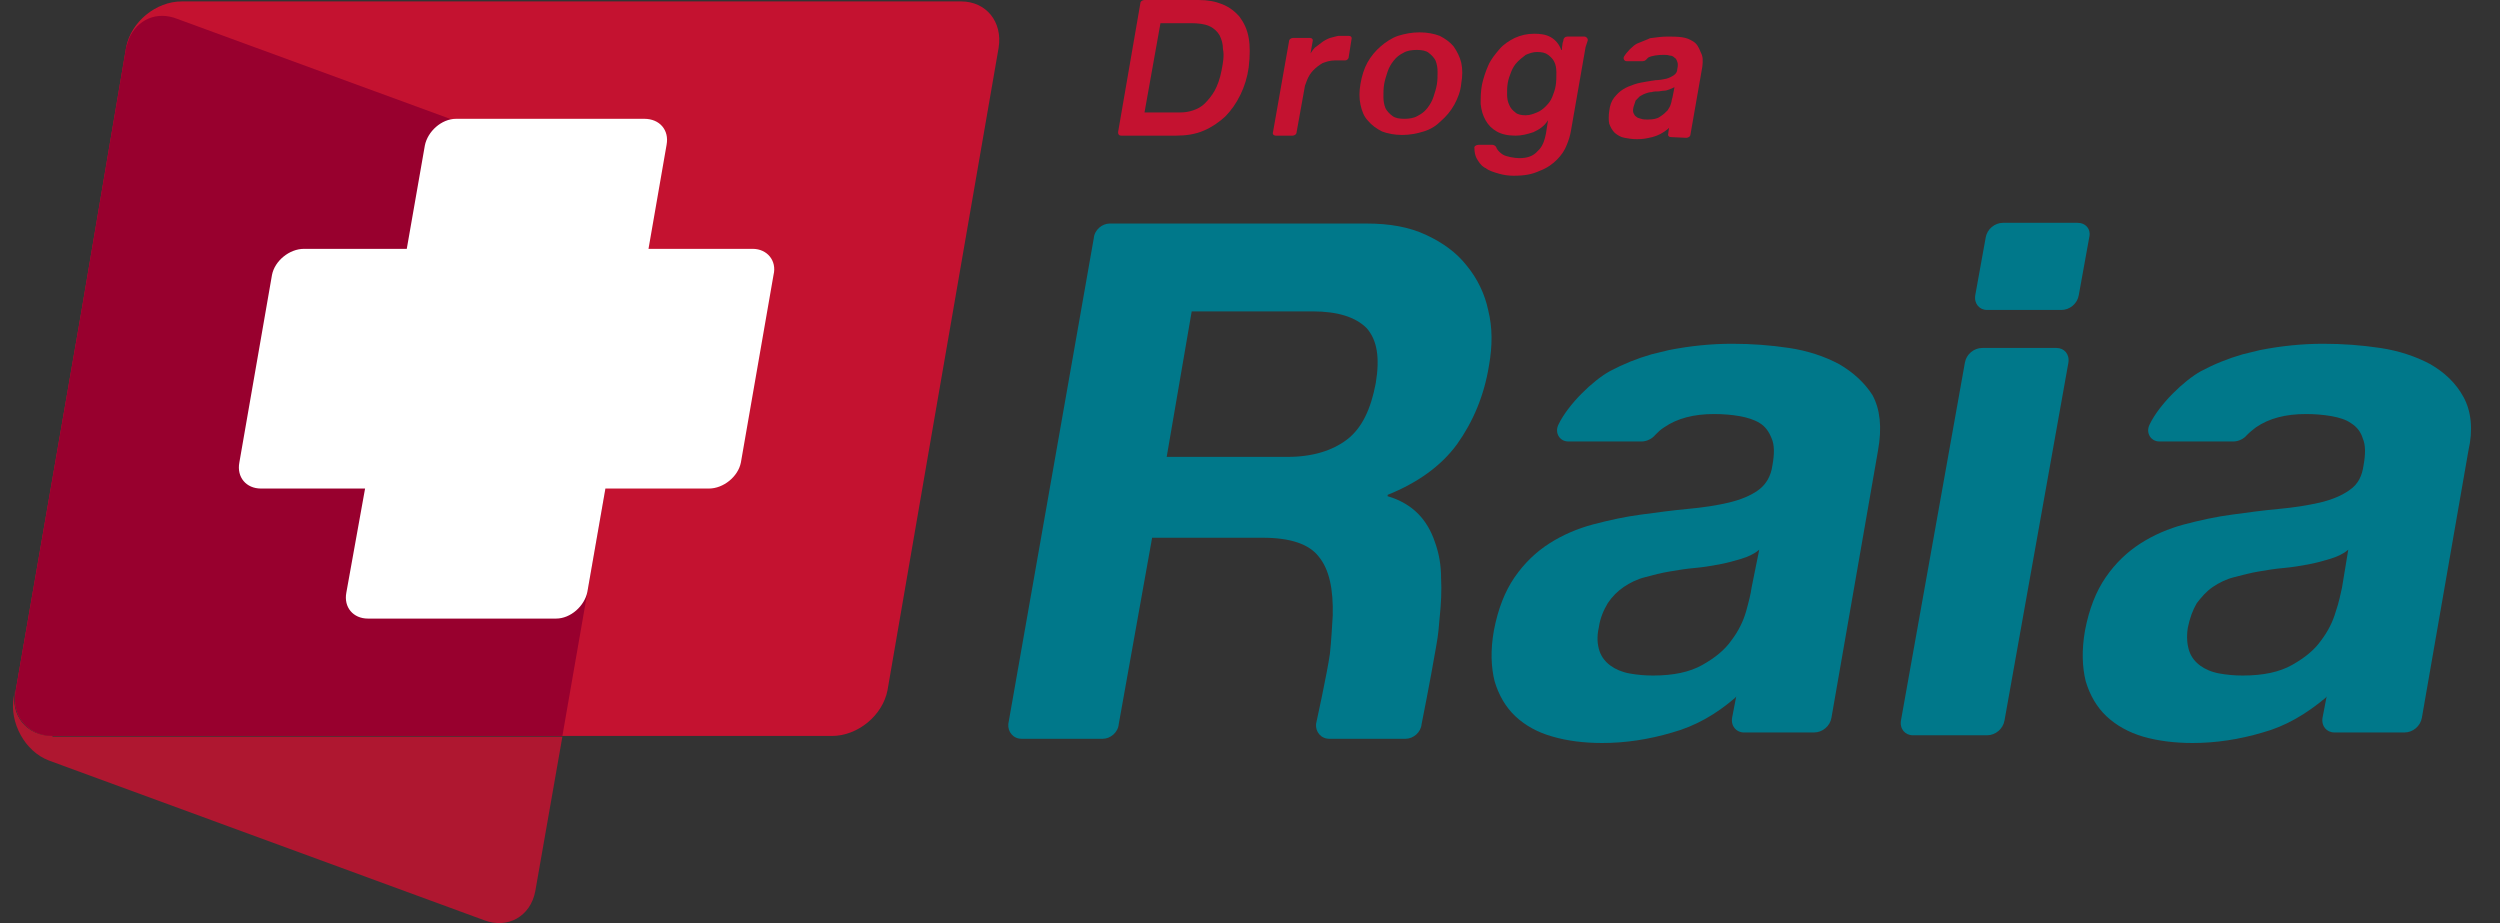 <svg width="65" height="24" viewBox="0 0 65 24" fill="none" xmlns="http://www.w3.org/2000/svg">
<rect x="0" y="0" width="65" height="24" fill="#333333" stroke="none"/>
<path d="M35.067 1.48L35.139 1.023C35.157 0.968 35.121 0.932 35.067 0.932H34.832H34.814C34.778 0.932 34.724 0.95 34.652 0.968C34.561 0.986 34.489 1.023 34.399 1.078C34.327 1.133 34.254 1.188 34.182 1.242C34.146 1.279 34.11 1.334 34.074 1.389L34.128 1.078C34.146 1.023 34.11 0.986 34.056 0.986H33.622C33.568 0.986 33.514 1.023 33.514 1.078L33.098 3.435C33.08 3.49 33.117 3.527 33.171 3.527H33.604C33.658 3.527 33.712 3.49 33.712 3.435L33.929 2.229C33.947 2.174 33.965 2.138 33.983 2.083C34.02 1.992 34.074 1.9 34.146 1.827C34.218 1.754 34.29 1.699 34.381 1.644C34.471 1.608 34.579 1.571 34.706 1.571H34.977C35.013 1.571 35.067 1.535 35.067 1.48Z" fill="#C41230"/>
<path d="M44.025 1.079C43.935 1.024 43.862 0.988 43.736 0.969C43.61 0.951 43.483 0.951 43.357 0.951C43.212 0.951 43.086 0.969 42.941 0.988C42.905 0.988 42.869 1.006 42.833 1.024C42.743 1.061 42.652 1.097 42.562 1.134C42.454 1.189 42.291 1.353 42.219 1.481C42.201 1.536 42.237 1.591 42.291 1.591H42.707C42.743 1.591 42.779 1.573 42.797 1.554C42.815 1.536 42.833 1.518 42.851 1.499C42.941 1.445 43.122 1.426 43.248 1.426C43.303 1.426 43.357 1.426 43.411 1.445C43.465 1.445 43.501 1.463 43.537 1.499C43.574 1.518 43.592 1.554 43.61 1.609C43.628 1.646 43.628 1.719 43.61 1.792C43.61 1.865 43.574 1.92 43.519 1.956C43.465 1.993 43.393 2.029 43.321 2.048C43.23 2.066 43.14 2.084 43.05 2.084C42.941 2.103 42.905 2.103 42.815 2.121C42.707 2.139 42.598 2.157 42.49 2.194C42.382 2.23 42.291 2.267 42.201 2.322C42.111 2.377 42.038 2.45 41.966 2.541C41.894 2.633 41.858 2.742 41.84 2.888C41.822 3.016 41.822 3.126 41.84 3.217C41.876 3.309 41.912 3.382 41.984 3.455C42.056 3.51 42.129 3.565 42.237 3.583C42.327 3.601 42.436 3.619 42.562 3.619C42.725 3.619 42.797 3.601 42.959 3.565C43.104 3.528 43.248 3.455 43.375 3.345C43.375 3.345 43.375 3.327 43.393 3.327L43.375 3.473C43.357 3.528 43.393 3.565 43.447 3.565L43.844 3.583C43.899 3.583 43.953 3.546 43.953 3.491L44.26 1.737C44.278 1.591 44.278 1.463 44.224 1.372C44.169 1.225 44.115 1.134 44.025 1.079ZM43.483 2.541C43.465 2.578 43.465 2.633 43.447 2.687C43.429 2.76 43.393 2.815 43.357 2.87C43.303 2.925 43.248 2.98 43.158 3.035C43.086 3.089 42.977 3.108 42.833 3.108C42.779 3.108 42.725 3.108 42.67 3.089C42.616 3.071 42.58 3.071 42.544 3.035C42.508 3.016 42.49 2.98 42.472 2.943C42.454 2.907 42.454 2.852 42.472 2.779C42.49 2.724 42.508 2.669 42.526 2.614C42.562 2.578 42.598 2.541 42.634 2.505C42.67 2.486 42.725 2.45 42.779 2.432C42.833 2.413 42.887 2.395 42.941 2.395C42.996 2.377 43.05 2.377 43.104 2.377C43.158 2.377 43.212 2.358 43.267 2.358C43.321 2.358 43.357 2.34 43.411 2.322C43.447 2.304 43.501 2.285 43.537 2.267L43.483 2.541Z" fill="#C41230"/>
<path d="M37.793 1.206C37.703 1.097 37.576 1.005 37.432 0.932C37.287 0.877 37.107 0.841 36.908 0.841C36.709 0.841 36.529 0.877 36.348 0.932C36.185 0.987 36.023 1.097 35.897 1.206C35.77 1.316 35.644 1.462 35.553 1.627C35.463 1.791 35.409 1.974 35.373 2.175C35.337 2.376 35.337 2.559 35.373 2.723C35.409 2.888 35.463 3.034 35.572 3.144C35.662 3.253 35.788 3.345 35.933 3.418C36.077 3.473 36.258 3.509 36.456 3.509C36.655 3.509 36.836 3.473 37.016 3.418C37.197 3.363 37.341 3.271 37.468 3.144C37.594 3.034 37.721 2.888 37.811 2.723C37.901 2.559 37.974 2.376 37.992 2.175C38.028 1.974 38.028 1.791 37.992 1.627C37.956 1.48 37.883 1.334 37.793 1.206ZM37.359 2.193C37.341 2.303 37.305 2.413 37.269 2.522C37.233 2.632 37.179 2.723 37.107 2.815C37.034 2.906 36.962 2.961 36.854 3.016C36.764 3.07 36.637 3.089 36.511 3.089C36.384 3.089 36.276 3.07 36.204 3.016C36.131 2.961 36.059 2.888 36.023 2.815C35.987 2.723 35.969 2.632 35.969 2.522C35.969 2.413 35.969 2.303 35.987 2.193C36.005 2.084 36.041 1.974 36.077 1.864C36.113 1.755 36.167 1.663 36.24 1.572C36.312 1.48 36.384 1.426 36.493 1.371C36.583 1.316 36.709 1.298 36.836 1.298C36.962 1.298 37.071 1.316 37.143 1.371C37.215 1.426 37.287 1.499 37.323 1.572C37.359 1.663 37.377 1.755 37.377 1.864C37.377 1.974 37.377 2.084 37.359 2.193Z" fill="#C41230"/>
<path d="M32.466 0.987C32.43 0.768 32.339 0.585 32.231 0.439C32.105 0.292 31.96 0.183 31.779 0.11C31.599 0.037 31.4 0 31.165 0H29.757C29.702 0 29.648 0.037 29.648 0.091L29.07 3.436C29.07 3.491 29.088 3.527 29.161 3.527H30.569C30.84 3.527 31.075 3.491 31.292 3.399C31.509 3.308 31.689 3.18 31.852 3.034C32.014 2.869 32.141 2.687 32.249 2.467C32.357 2.248 32.43 2.01 32.466 1.754C32.502 1.444 32.502 1.188 32.466 0.987ZM31.761 1.828C31.725 2.029 31.653 2.23 31.581 2.358C31.509 2.486 31.418 2.595 31.328 2.687C31.238 2.778 31.129 2.833 31.021 2.869C30.913 2.906 30.804 2.924 30.678 2.924H29.757L30.172 0.603H30.967C31.147 0.603 31.31 0.621 31.436 0.676C31.563 0.731 31.653 0.822 31.707 0.914C31.761 1.023 31.797 1.133 31.797 1.279C31.834 1.444 31.797 1.645 31.761 1.828Z" fill="#C41230"/>
<path d="M41.279 1.06C41.297 1.005 41.243 0.95 41.188 0.95H40.755C40.701 0.95 40.647 0.987 40.647 1.06L40.629 1.115L40.611 1.242V1.297H40.592C40.538 1.151 40.448 1.041 40.322 0.968C40.195 0.895 40.051 0.877 39.888 0.877C39.708 0.877 39.545 0.914 39.382 0.987C39.238 1.06 39.093 1.151 38.985 1.279C38.877 1.407 38.768 1.535 38.696 1.699C38.624 1.864 38.57 2.028 38.533 2.193C38.497 2.376 38.497 2.54 38.497 2.705C38.516 2.869 38.552 2.997 38.624 3.125C38.696 3.253 38.786 3.344 38.913 3.417C39.039 3.49 39.202 3.527 39.4 3.527C39.563 3.527 39.708 3.49 39.87 3.436C40.033 3.362 40.159 3.271 40.249 3.125L40.195 3.472C40.159 3.655 40.105 3.819 39.978 3.929C39.87 4.057 39.708 4.112 39.509 4.112C39.382 4.112 39.166 4.075 39.075 4.02C39.021 3.984 38.949 3.929 38.913 3.856C38.895 3.783 38.822 3.765 38.804 3.765H38.443C38.389 3.765 38.317 3.801 38.335 3.856C38.335 3.947 38.353 4.039 38.389 4.112C38.443 4.203 38.497 4.295 38.588 4.349C38.588 4.349 38.606 4.368 38.624 4.368C38.714 4.441 38.841 4.477 38.967 4.514C39.093 4.55 39.22 4.569 39.346 4.569C39.653 4.569 39.834 4.532 40.033 4.441C40.231 4.368 40.376 4.258 40.484 4.148C40.592 4.039 40.683 3.911 40.737 3.765C40.791 3.637 40.827 3.509 40.845 3.399L41.225 1.224L41.279 1.06ZM40.448 2.229C40.43 2.339 40.394 2.43 40.358 2.522C40.322 2.613 40.267 2.686 40.195 2.759C40.123 2.832 40.051 2.887 39.96 2.924C39.87 2.96 39.78 2.997 39.671 2.997C39.563 2.997 39.455 2.979 39.4 2.924C39.328 2.869 39.274 2.814 39.238 2.723C39.202 2.65 39.184 2.558 39.184 2.449C39.184 2.357 39.184 2.248 39.202 2.156C39.22 2.047 39.256 1.955 39.292 1.864C39.328 1.772 39.382 1.681 39.455 1.608C39.527 1.535 39.599 1.48 39.671 1.425C39.762 1.389 39.852 1.352 39.96 1.352C40.087 1.352 40.177 1.37 40.249 1.425C40.322 1.48 40.376 1.535 40.412 1.608C40.448 1.681 40.466 1.772 40.466 1.882C40.466 2.01 40.466 2.12 40.448 2.229Z" fill="#C41230"/>
<path d="M24.989 0.037H4.725C4.057 0.037 3.407 0.567 3.28 1.225L2.106 8.152L0.409 17.947C0.282 18.605 0.716 19.135 1.384 19.135H21.63C22.298 19.135 22.948 18.605 23.075 17.947L24.267 11.039L25.964 1.243C26.073 0.567 25.639 0.037 24.989 0.037Z" fill="#C41230"/>
<path opacity="0.85" d="M1.365 19.135C0.697 19.135 0.263 18.605 0.39 17.947L0.354 18.13C0.245 18.788 0.643 19.537 1.275 19.775L12.581 23.923C13.195 24.161 13.791 23.832 13.917 23.174L14.622 19.154H1.365V19.135Z" fill="#C41230"/>
<path d="M15.941 4.643L4.617 0.494C4.075 0.275 3.569 0.512 3.353 1.006C3.334 1.061 3.316 1.115 3.298 1.17C3.298 1.189 3.28 1.207 3.28 1.225L2.106 8.152L0.409 17.947C0.282 18.605 0.716 19.135 1.384 19.135H14.622L16.862 6.269C16.97 5.611 16.555 4.88 15.941 4.643Z" fill="#98002E"/>
<path d="M19.57 6.47H16.861L17.331 3.765C17.403 3.381 17.15 3.089 16.753 3.089H11.858C11.479 3.089 11.118 3.418 11.046 3.783L10.576 6.47H7.903C7.524 6.47 7.144 6.781 7.072 7.146L6.223 12.026C6.151 12.409 6.404 12.702 6.783 12.702H9.492L9.005 15.407C8.932 15.79 9.185 16.083 9.564 16.083H14.459C14.838 16.083 15.199 15.754 15.272 15.388L15.741 12.702H18.432C18.811 12.702 19.191 12.391 19.263 12.026L20.112 7.146C20.202 6.781 19.949 6.47 19.57 6.47Z" fill="white"/>
<path d="M54.012 5.793H52.08C51.863 5.793 51.664 5.957 51.628 6.177L51.357 7.675C51.321 7.895 51.465 8.059 51.664 8.059H53.597C53.813 8.059 54.012 7.895 54.048 7.675L54.319 6.177C54.373 5.957 54.229 5.793 54.012 5.793Z" fill="#00788A"/>
<path d="M53.471 9.047H51.539C51.322 9.047 51.123 9.211 51.087 9.431L49.425 18.733C49.389 18.952 49.534 19.117 49.733 19.117H51.665C51.882 19.117 52.08 18.952 52.117 18.733L53.778 9.431C53.814 9.211 53.67 9.047 53.471 9.047Z" fill="#00788A"/>
<path d="M47.817 9.467C47.438 9.266 47.004 9.12 46.516 9.047C46.029 8.974 45.541 8.938 45.035 8.938C44.494 8.938 43.952 8.992 43.392 9.102C43.247 9.139 43.085 9.175 42.94 9.212C42.561 9.321 42.2 9.467 41.857 9.65C41.423 9.888 40.773 10.509 40.52 11.039C40.412 11.258 40.556 11.478 40.773 11.478H42.688C42.814 11.478 42.958 11.405 43.031 11.313C43.103 11.24 43.175 11.167 43.266 11.112C43.609 10.875 44.042 10.765 44.566 10.765C44.801 10.765 45.017 10.783 45.234 10.82C45.433 10.857 45.613 10.911 45.758 11.003C45.902 11.094 45.993 11.222 46.065 11.405C46.137 11.569 46.137 11.807 46.083 12.099C46.047 12.373 45.92 12.593 45.722 12.739C45.523 12.885 45.252 12.995 44.945 13.068C44.638 13.141 44.277 13.196 43.88 13.232C43.482 13.269 43.085 13.324 42.669 13.379C42.254 13.433 41.839 13.525 41.423 13.634C41.008 13.744 40.629 13.909 40.285 14.128C39.942 14.347 39.635 14.639 39.382 15.005C39.13 15.371 38.949 15.827 38.841 16.394C38.75 16.906 38.768 17.344 38.859 17.71C38.967 18.075 39.148 18.386 39.401 18.624C39.653 18.861 39.978 19.044 40.376 19.154C40.755 19.263 41.188 19.318 41.658 19.318C42.254 19.318 42.868 19.227 43.482 19.044C44.078 18.88 44.62 18.569 45.108 18.148C45.126 18.13 45.144 18.112 45.144 18.094L45.035 18.66C44.999 18.88 45.144 19.044 45.342 19.044H47.167C47.383 19.044 47.582 18.88 47.618 18.66L48.828 11.715C48.937 11.112 48.882 10.637 48.684 10.272C48.485 9.961 48.196 9.687 47.817 9.467ZM45.541 15.279C45.523 15.425 45.469 15.645 45.397 15.9C45.324 16.156 45.198 16.412 45.017 16.65C44.837 16.906 44.584 17.107 44.259 17.29C43.934 17.472 43.518 17.564 42.977 17.564C42.76 17.564 42.561 17.545 42.362 17.509C42.164 17.472 42.001 17.399 41.875 17.308C41.748 17.216 41.64 17.088 41.586 16.924C41.532 16.759 41.514 16.558 41.568 16.321C41.604 16.065 41.694 15.864 41.803 15.681C41.911 15.517 42.055 15.371 42.218 15.261C42.38 15.151 42.561 15.06 42.778 15.005C42.977 14.95 43.193 14.895 43.41 14.859C43.627 14.822 43.843 14.786 44.06 14.768C44.277 14.749 44.494 14.713 44.692 14.676C44.891 14.639 45.09 14.585 45.27 14.53C45.451 14.475 45.613 14.402 45.74 14.292L45.541 15.279Z" fill="#00788A"/>
<path d="M64.053 10.326C63.854 9.961 63.565 9.687 63.186 9.467C62.807 9.266 62.373 9.12 61.886 9.047C61.398 8.974 60.91 8.938 60.405 8.938C59.863 8.938 59.321 8.992 58.761 9.102C58.599 9.139 58.454 9.175 58.309 9.212C57.93 9.321 57.569 9.467 57.226 9.65C56.792 9.888 56.142 10.509 55.889 11.039C55.781 11.258 55.925 11.478 56.142 11.478H58.075C58.201 11.478 58.346 11.405 58.418 11.313C58.49 11.24 58.58 11.167 58.653 11.112C58.996 10.875 59.429 10.765 59.953 10.765C60.188 10.765 60.405 10.783 60.621 10.82C60.82 10.857 61.001 10.911 61.127 11.003C61.272 11.094 61.38 11.222 61.434 11.405C61.506 11.569 61.506 11.807 61.452 12.099C61.416 12.373 61.308 12.593 61.091 12.739C60.892 12.885 60.621 12.995 60.314 13.068C59.989 13.141 59.646 13.196 59.249 13.232C58.851 13.269 58.436 13.324 58.039 13.379C57.623 13.433 57.208 13.525 56.792 13.634C56.377 13.744 55.998 13.909 55.655 14.128C55.312 14.347 55.004 14.639 54.752 15.005C54.499 15.371 54.318 15.827 54.21 16.394C54.12 16.906 54.138 17.344 54.228 17.71C54.336 18.075 54.517 18.386 54.77 18.624C55.023 18.861 55.348 19.044 55.727 19.154C56.106 19.263 56.54 19.318 57.009 19.318C57.605 19.318 58.219 19.227 58.833 19.044C59.429 18.88 59.953 18.569 60.459 18.148C60.477 18.13 60.495 18.112 60.495 18.094L60.386 18.66C60.35 18.88 60.495 19.044 60.694 19.044H62.518C62.734 19.044 62.933 18.88 62.969 18.66L64.179 11.715C64.306 11.167 64.251 10.692 64.053 10.326ZM60.892 15.279C60.856 15.425 60.82 15.645 60.73 15.9C60.657 16.156 60.531 16.412 60.35 16.65C60.17 16.906 59.917 17.107 59.592 17.29C59.267 17.472 58.851 17.564 58.309 17.564C58.093 17.564 57.894 17.545 57.696 17.509C57.497 17.472 57.334 17.399 57.208 17.308C57.081 17.216 56.973 17.088 56.919 16.924C56.865 16.759 56.847 16.558 56.883 16.321C56.937 16.065 57.009 15.864 57.117 15.681C57.244 15.517 57.37 15.371 57.533 15.261C57.696 15.151 57.876 15.06 58.093 15.005C58.309 14.95 58.508 14.895 58.725 14.859C58.942 14.822 59.158 14.786 59.375 14.768C59.592 14.749 59.809 14.713 60.007 14.676C60.206 14.639 60.405 14.585 60.585 14.53C60.766 14.475 60.928 14.402 61.055 14.292L60.892 15.279Z" fill="#00788A"/>
<path d="M38.696 8.078C38.606 7.639 38.407 7.237 38.136 6.908C37.865 6.561 37.504 6.305 37.071 6.104C36.637 5.903 36.132 5.812 35.536 5.812H28.853C28.655 5.812 28.456 5.976 28.438 6.195L26.216 18.824C26.198 19.025 26.343 19.208 26.559 19.208H28.673C28.871 19.208 29.07 19.043 29.088 18.824L29.955 13.981H32.827C33.549 13.981 34.037 14.145 34.289 14.474C34.56 14.803 34.669 15.315 34.651 16.009C34.633 16.284 34.615 16.649 34.578 16.996C34.506 17.508 34.217 18.824 34.217 18.824C34.199 19.025 34.344 19.208 34.56 19.208H36.547C36.746 19.208 36.944 19.043 36.962 18.824C36.962 18.824 37.179 17.746 37.342 16.795C37.396 16.503 37.414 16.265 37.432 16.046C37.468 15.699 37.486 15.37 37.468 15.023C37.468 14.694 37.414 14.383 37.306 14.09C37.215 13.816 37.071 13.56 36.872 13.359C36.673 13.158 36.403 12.994 36.078 12.902V12.866C36.854 12.555 37.468 12.117 37.883 11.55C38.299 10.965 38.588 10.289 38.714 9.503C38.805 8.992 38.805 8.516 38.696 8.078ZM35.77 9.96C35.644 10.636 35.409 11.13 35.03 11.422C34.651 11.715 34.127 11.879 33.477 11.879H30.334L30.984 8.096H34.127C34.777 8.096 35.247 8.242 35.536 8.535C35.807 8.845 35.879 9.302 35.77 9.96Z" fill="#00788A"/>
</svg>
